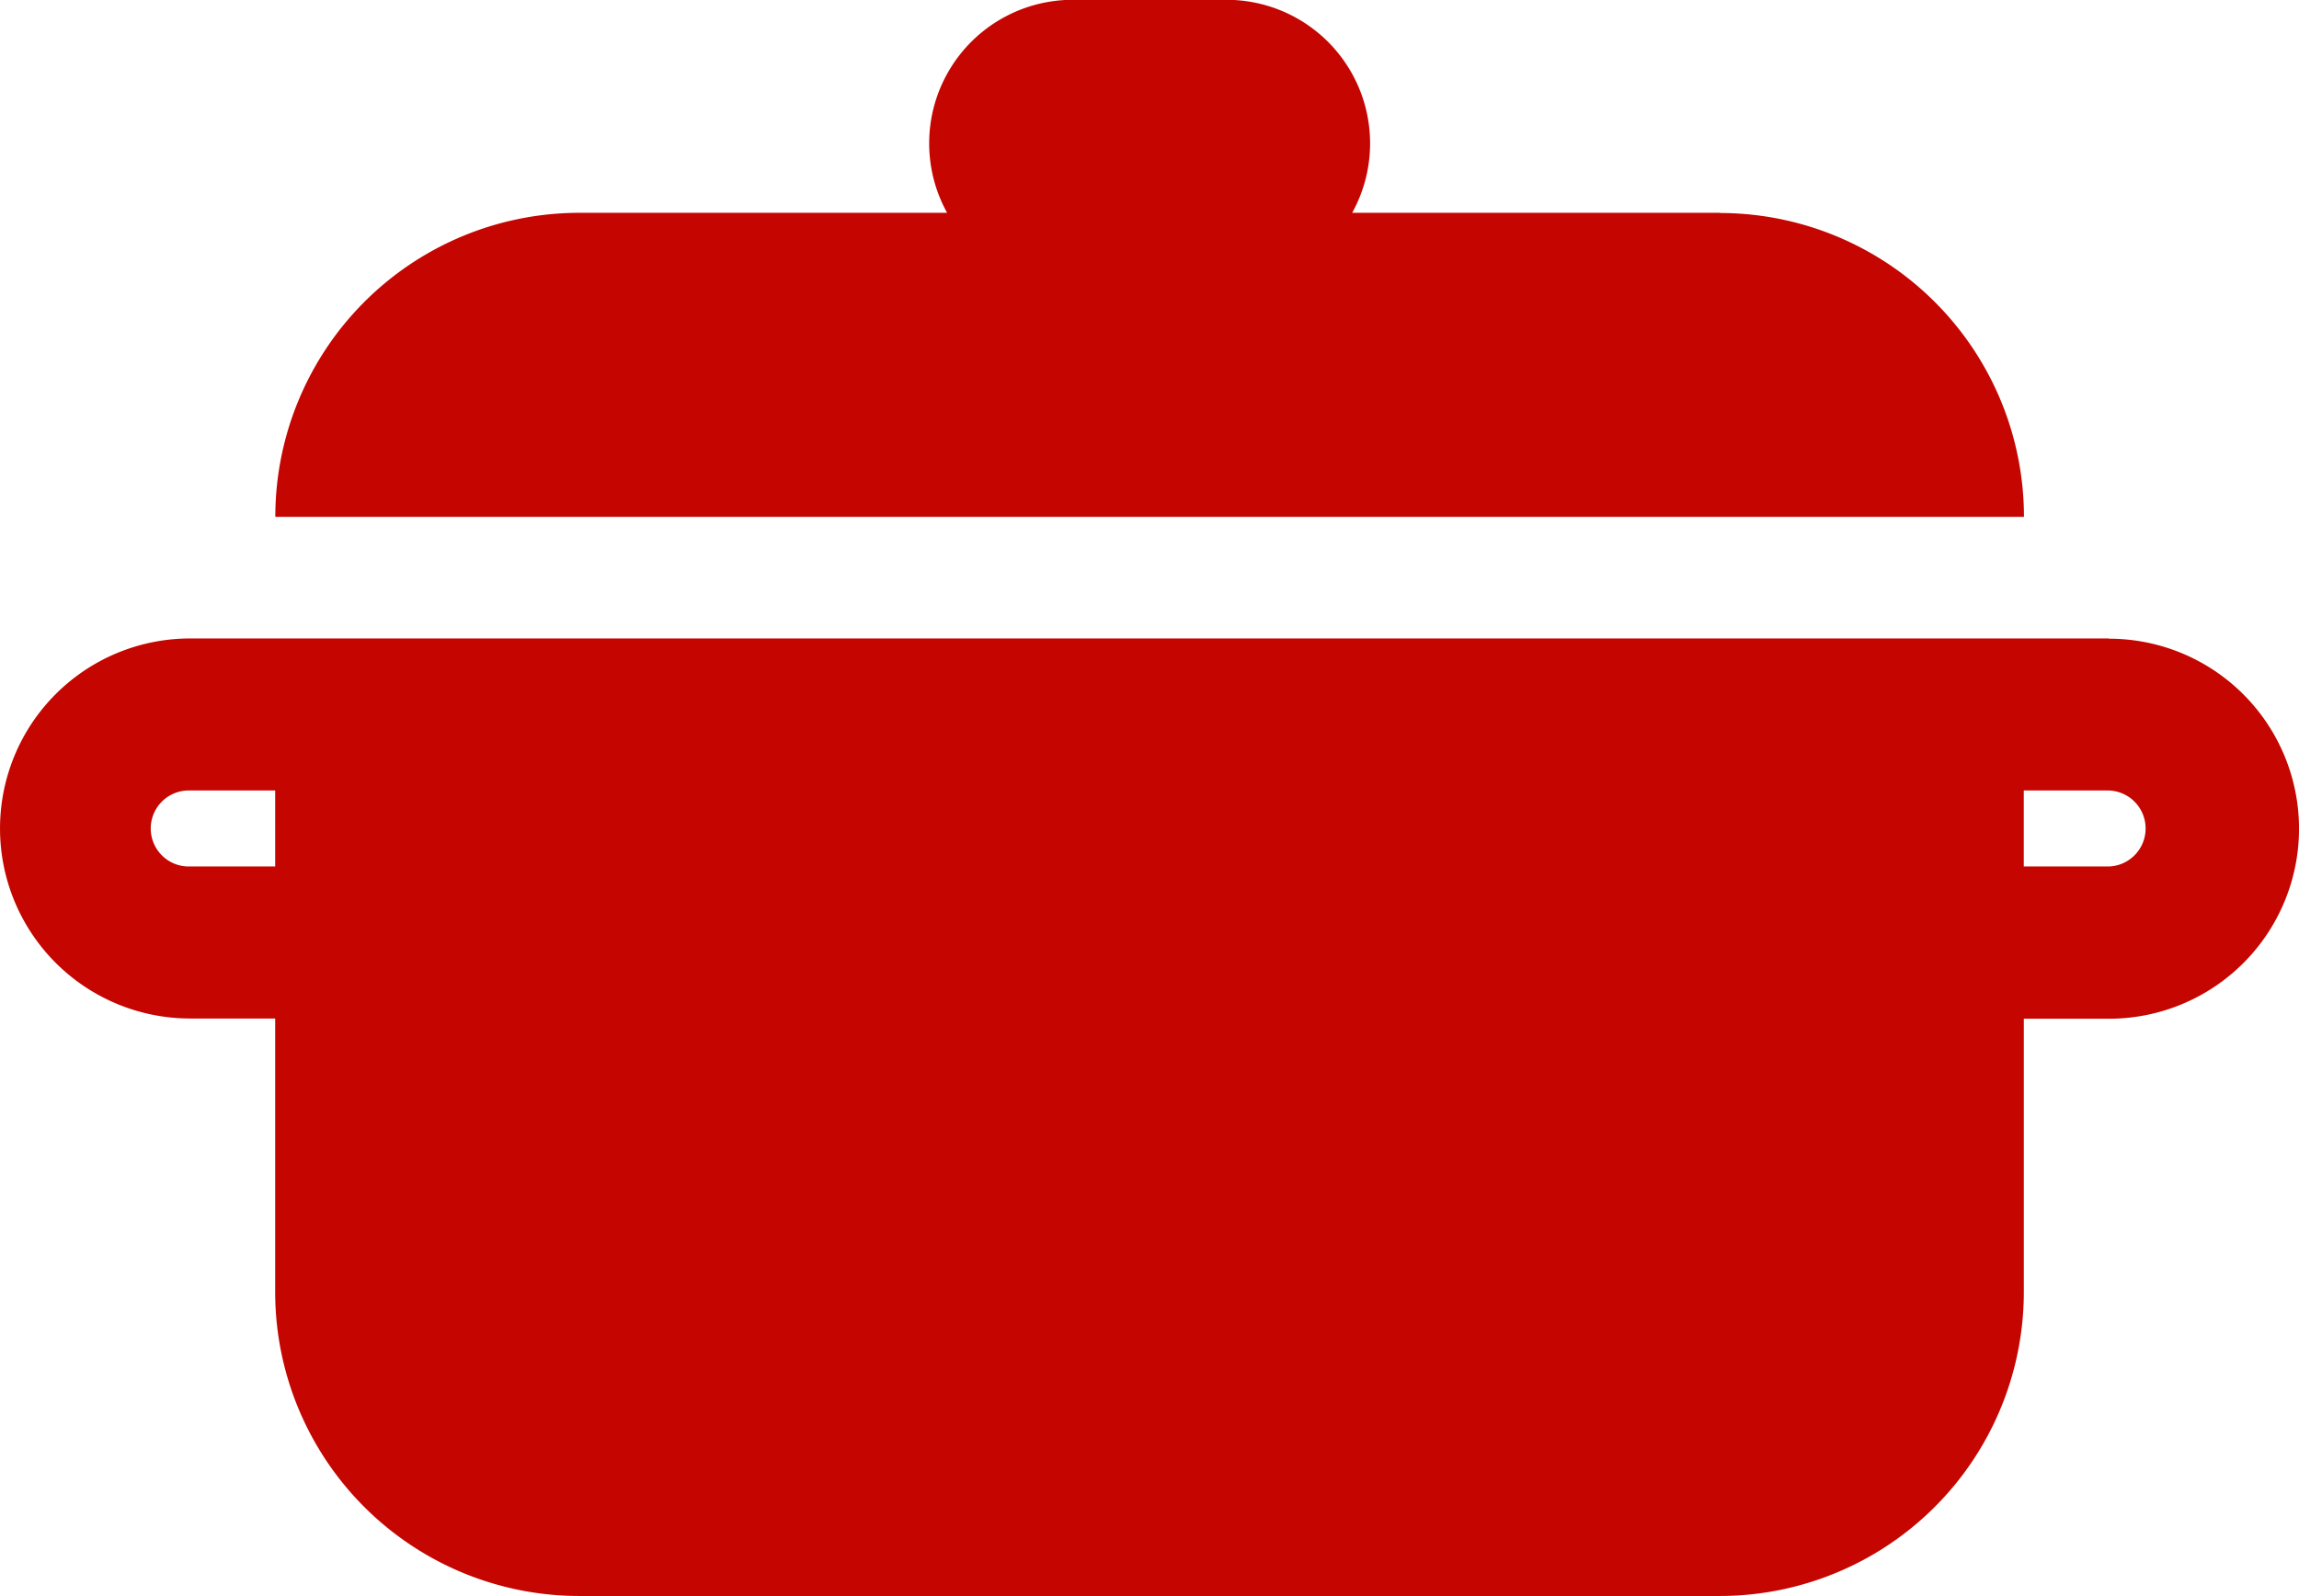 <svg xmlns="http://www.w3.org/2000/svg" width="49.635" height="34.47" viewBox="0 0 49.635 34.47">
  <g id="water_icon01" transform="translate(-182 -1445)">
    <path id="パス_123579" data-name="パス 123579" d="M139.873,144.288H98.446a4.1,4.1,0,0,0,0,8.207h1.837V158.4a6.566,6.566,0,0,0,6.566,6.566H131.47a6.566,6.566,0,0,0,6.566-6.566V152.5h1.838a4.1,4.1,0,0,0,0-8.207Zm-39.59,4.924H98.446a.821.821,0,1,1,0-1.641h1.837Zm39.59,0h-1.838v-1.641h1.838a.821.821,0,0,1,0,1.641Zm-8.4-14.116h-7.938a3.1,3.1,0,0,0-2.731-4.6h-3.283a3.1,3.1,0,0,0-2.731,4.6h-7.938a6.566,6.566,0,0,0-6.566,6.566h37.753A6.566,6.566,0,0,0,131.47,135.1Z" transform="translate(87.658 1314.5)" fill="#c40500"/>
  </g>
</svg>

